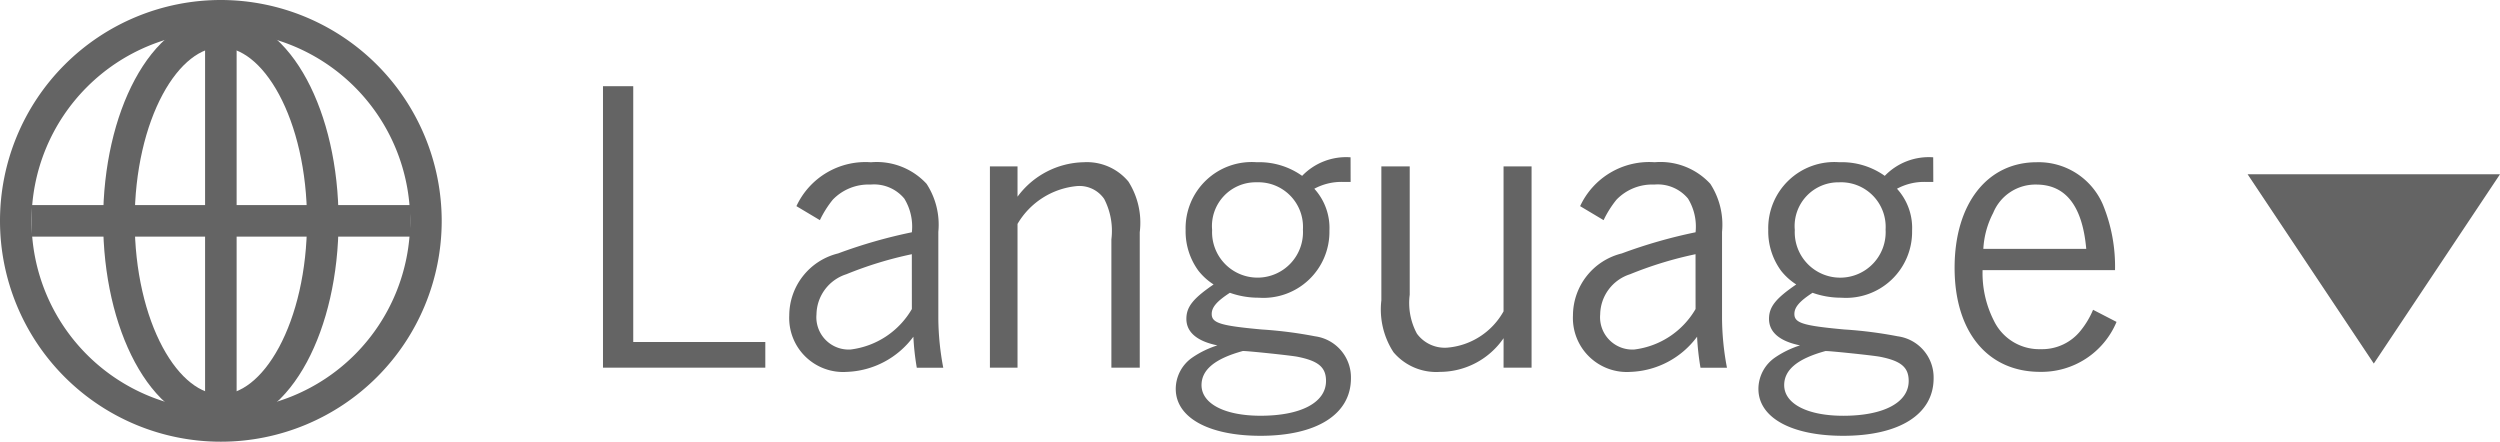 <svg xmlns="http://www.w3.org/2000/svg" width="79.239" height="14" viewBox="0 0 79.239 14">
  <defs>
    <style>
      .cls-1 {
        fill: #646464;
      }

      .cls-2 {
        fill: none;
        stroke: #646464;
        stroke-miterlimit: 10;
      }
    </style>
  </defs>
  <g id="レイヤー_2" data-name="レイヤー 2">
    <g id="header_footer" data-name="header／footer">
      <g>
        <g>
          <path class="cls-1" d="M20.071,10.839h4.186v.815h-5.145V2.732H20.071Z"/>
          <path class="cls-1" d="M25.243,6.534a2.413,2.413,0,0,1,2.363-1.391,2.149,2.149,0,0,1,1.763.684,2.376,2.376,0,0,1,.372,1.523V10.096a8.659,8.659,0,0,0,.156,1.559h-.839a8.188,8.188,0,0,1-.108-.983,2.744,2.744,0,0,1-2.111,1.115,1.71,1.71,0,0,1-1.823-1.787,2.031,2.031,0,0,1,1.547-1.967,15.927,15.927,0,0,1,2.339-.671A1.698,1.698,0,0,0,28.662,6.294a1.245,1.245,0,0,0-1.068-.444,1.571,1.571,0,0,0-1.199.48,3.237,3.237,0,0,0-.408.648Zm3.658,1.523a12.038,12.038,0,0,0-2.075.635,1.358,1.358,0,0,0-.947,1.271,1.024,1.024,0,0,0,1.08,1.115,2.614,2.614,0,0,0,1.943-1.283Z"/>
          <path class="cls-1" d="M32.251,6.234a2.674,2.674,0,0,1,2.099-1.092,1.712,1.712,0,0,1,1.415.612,2.436,2.436,0,0,1,.36,1.607v4.293h-.899V7.589a2.203,2.203,0,0,0-.228-1.283A.951.951,0,0,0,34.134,5.898a2.449,2.449,0,0,0-1.883,1.199v4.557h-.875V5.274h.875Z"/>
          <path class="cls-1" d="M42.809,5.766h-.252a1.814,1.814,0,0,0-.899.216,1.846,1.846,0,0,1,.479,1.331A2.093,2.093,0,0,1,39.894,9.436a2.7,2.7,0,0,1-.912-.156c-.408.264-.576.456-.576.671,0,.288.276.372,1.583.492a13.361,13.361,0,0,1,1.691.216,1.315,1.315,0,0,1,1.139,1.331c0,1.139-1.079,1.823-2.866,1.823-1.643,0-2.687-.576-2.687-1.487a1.214,1.214,0,0,1,.528-.995,3.012,3.012,0,0,1,.792-.384c-.648-.132-.983-.42-.983-.84,0-.384.216-.648.863-1.091a1.94,1.94,0,0,1-.479-.432,2.11,2.11,0,0,1-.408-1.295,2.095,2.095,0,0,1,2.254-2.147,2.346,2.346,0,0,1,1.439.432,1.936,1.936,0,0,1,1.535-.588Zm-4.726,6.44c0,.588.731.971,1.871.971,1.283,0,2.075-.42,2.075-1.103,0-.432-.24-.636-.912-.768-.264-.048-1.667-.192-1.727-.18C38.515,11.367,38.083,11.715,38.083,12.207Zm1.751-6.428a1.387,1.387,0,0,0-1.415,1.511,1.441,1.441,0,1,0,2.878-.012A1.414,1.414,0,0,0,39.834,5.778Z"/>
          <path class="cls-1" d="M47.657,10.719a2.453,2.453,0,0,1-2.015,1.068,1.775,1.775,0,0,1-1.475-.624A2.485,2.485,0,0,1,43.783,9.52V5.274h.899V9.34a2.047,2.047,0,0,0,.228,1.235,1.093,1.093,0,0,0,.959.444,2.255,2.255,0,0,0,1.787-1.151V5.274h.888v6.38h-.888Z"/>
          <path class="cls-1" d="M50.083,6.534A2.413,2.413,0,0,1,52.446,5.142a2.149,2.149,0,0,1,1.763.684,2.376,2.376,0,0,1,.372,1.523V10.096a8.659,8.659,0,0,0,.156,1.559h-.839a8.186,8.186,0,0,1-.108-.983,2.744,2.744,0,0,1-2.111,1.115,1.71,1.71,0,0,1-1.823-1.787,2.031,2.031,0,0,1,1.547-1.967,15.928,15.928,0,0,1,2.339-.671,1.698,1.698,0,0,0-.24-1.068,1.245,1.245,0,0,0-1.068-.444,1.571,1.571,0,0,0-1.199.48,3.236,3.236,0,0,0-.408.648Zm3.658,1.523a12.038,12.038,0,0,0-2.075.635,1.358,1.358,0,0,0-.947,1.271,1.024,1.024,0,0,0,1.08,1.115,2.614,2.614,0,0,0,1.943-1.283Z"/>
          <path class="cls-1" d="M61.277,5.766h-.252a1.814,1.814,0,0,0-.899.216,1.846,1.846,0,0,1,.479,1.331A2.093,2.093,0,0,1,58.362,9.436a2.7,2.7,0,0,1-.912-.156c-.408.264-.576.456-.576.671,0,.288.276.372,1.583.492a13.361,13.361,0,0,1,1.691.216,1.315,1.315,0,0,1,1.139,1.331c0,1.139-1.079,1.823-2.866,1.823-1.643,0-2.687-.576-2.687-1.487a1.214,1.214,0,0,1,.528-.995,3.012,3.012,0,0,1,.791-.384c-.648-.132-.983-.42-.983-.84,0-.384.216-.648.863-1.091a1.94,1.94,0,0,1-.479-.432,2.11,2.11,0,0,1-.408-1.295,2.095,2.095,0,0,1,2.254-2.147,2.346,2.346,0,0,1,1.439.432,1.936,1.936,0,0,1,1.535-.588ZM56.551,12.207c0,.588.731.971,1.871.971,1.283,0,2.075-.42,2.075-1.103,0-.432-.24-.636-.912-.768-.264-.048-1.667-.192-1.727-.18C56.983,11.367,56.551,11.715,56.551,12.207Zm1.751-6.428a1.387,1.387,0,0,0-1.415,1.511,1.441,1.441,0,1,0,2.878-.012A1.414,1.414,0,0,0,58.302,5.778Z"/>
          <path class="cls-1" d="M62.839,8.561a3.321,3.321,0,0,0,.36,1.607,1.595,1.595,0,0,0,1.487.899,1.561,1.561,0,0,0,1.271-.6,2.687,2.687,0,0,0,.384-.648l.744.384a2.578,2.578,0,0,1-2.422,1.583c-1.667,0-2.711-1.271-2.711-3.298s1.032-3.346,2.603-3.346A2.217,2.217,0,0,1,66.653,6.486a5.163,5.163,0,0,1,.384,2.075Zm3.286-.672c-.12-1.355-.647-2.039-1.583-2.039a1.446,1.446,0,0,0-1.367.899,2.781,2.781,0,0,0-.312,1.139Z"/>
        </g>
        <polygon class="cls-1" points="75.239 11.523 71.239 5.523 79.239 5.523 75.239 11.523"/>
        <g>
          <path class="cls-1" d="M7,1A6,6,0,1,1,1,7,6,6,0,0,1,7,1M7,0a7,7,0,1,0,7,7A7.008,7.008,0,0,0,7,0Z"/>
          <ellipse class="cls-2" cx="7" cy="7" rx="3.231" ry="6"/>
          <line class="cls-2" x1="7" y1="1" x2="7" y2="13"/>
          <line class="cls-2" x1="13" y1="7" x2="1" y2="7"/>
        </g>
      </g>
    </g>
  </g>
</svg>
